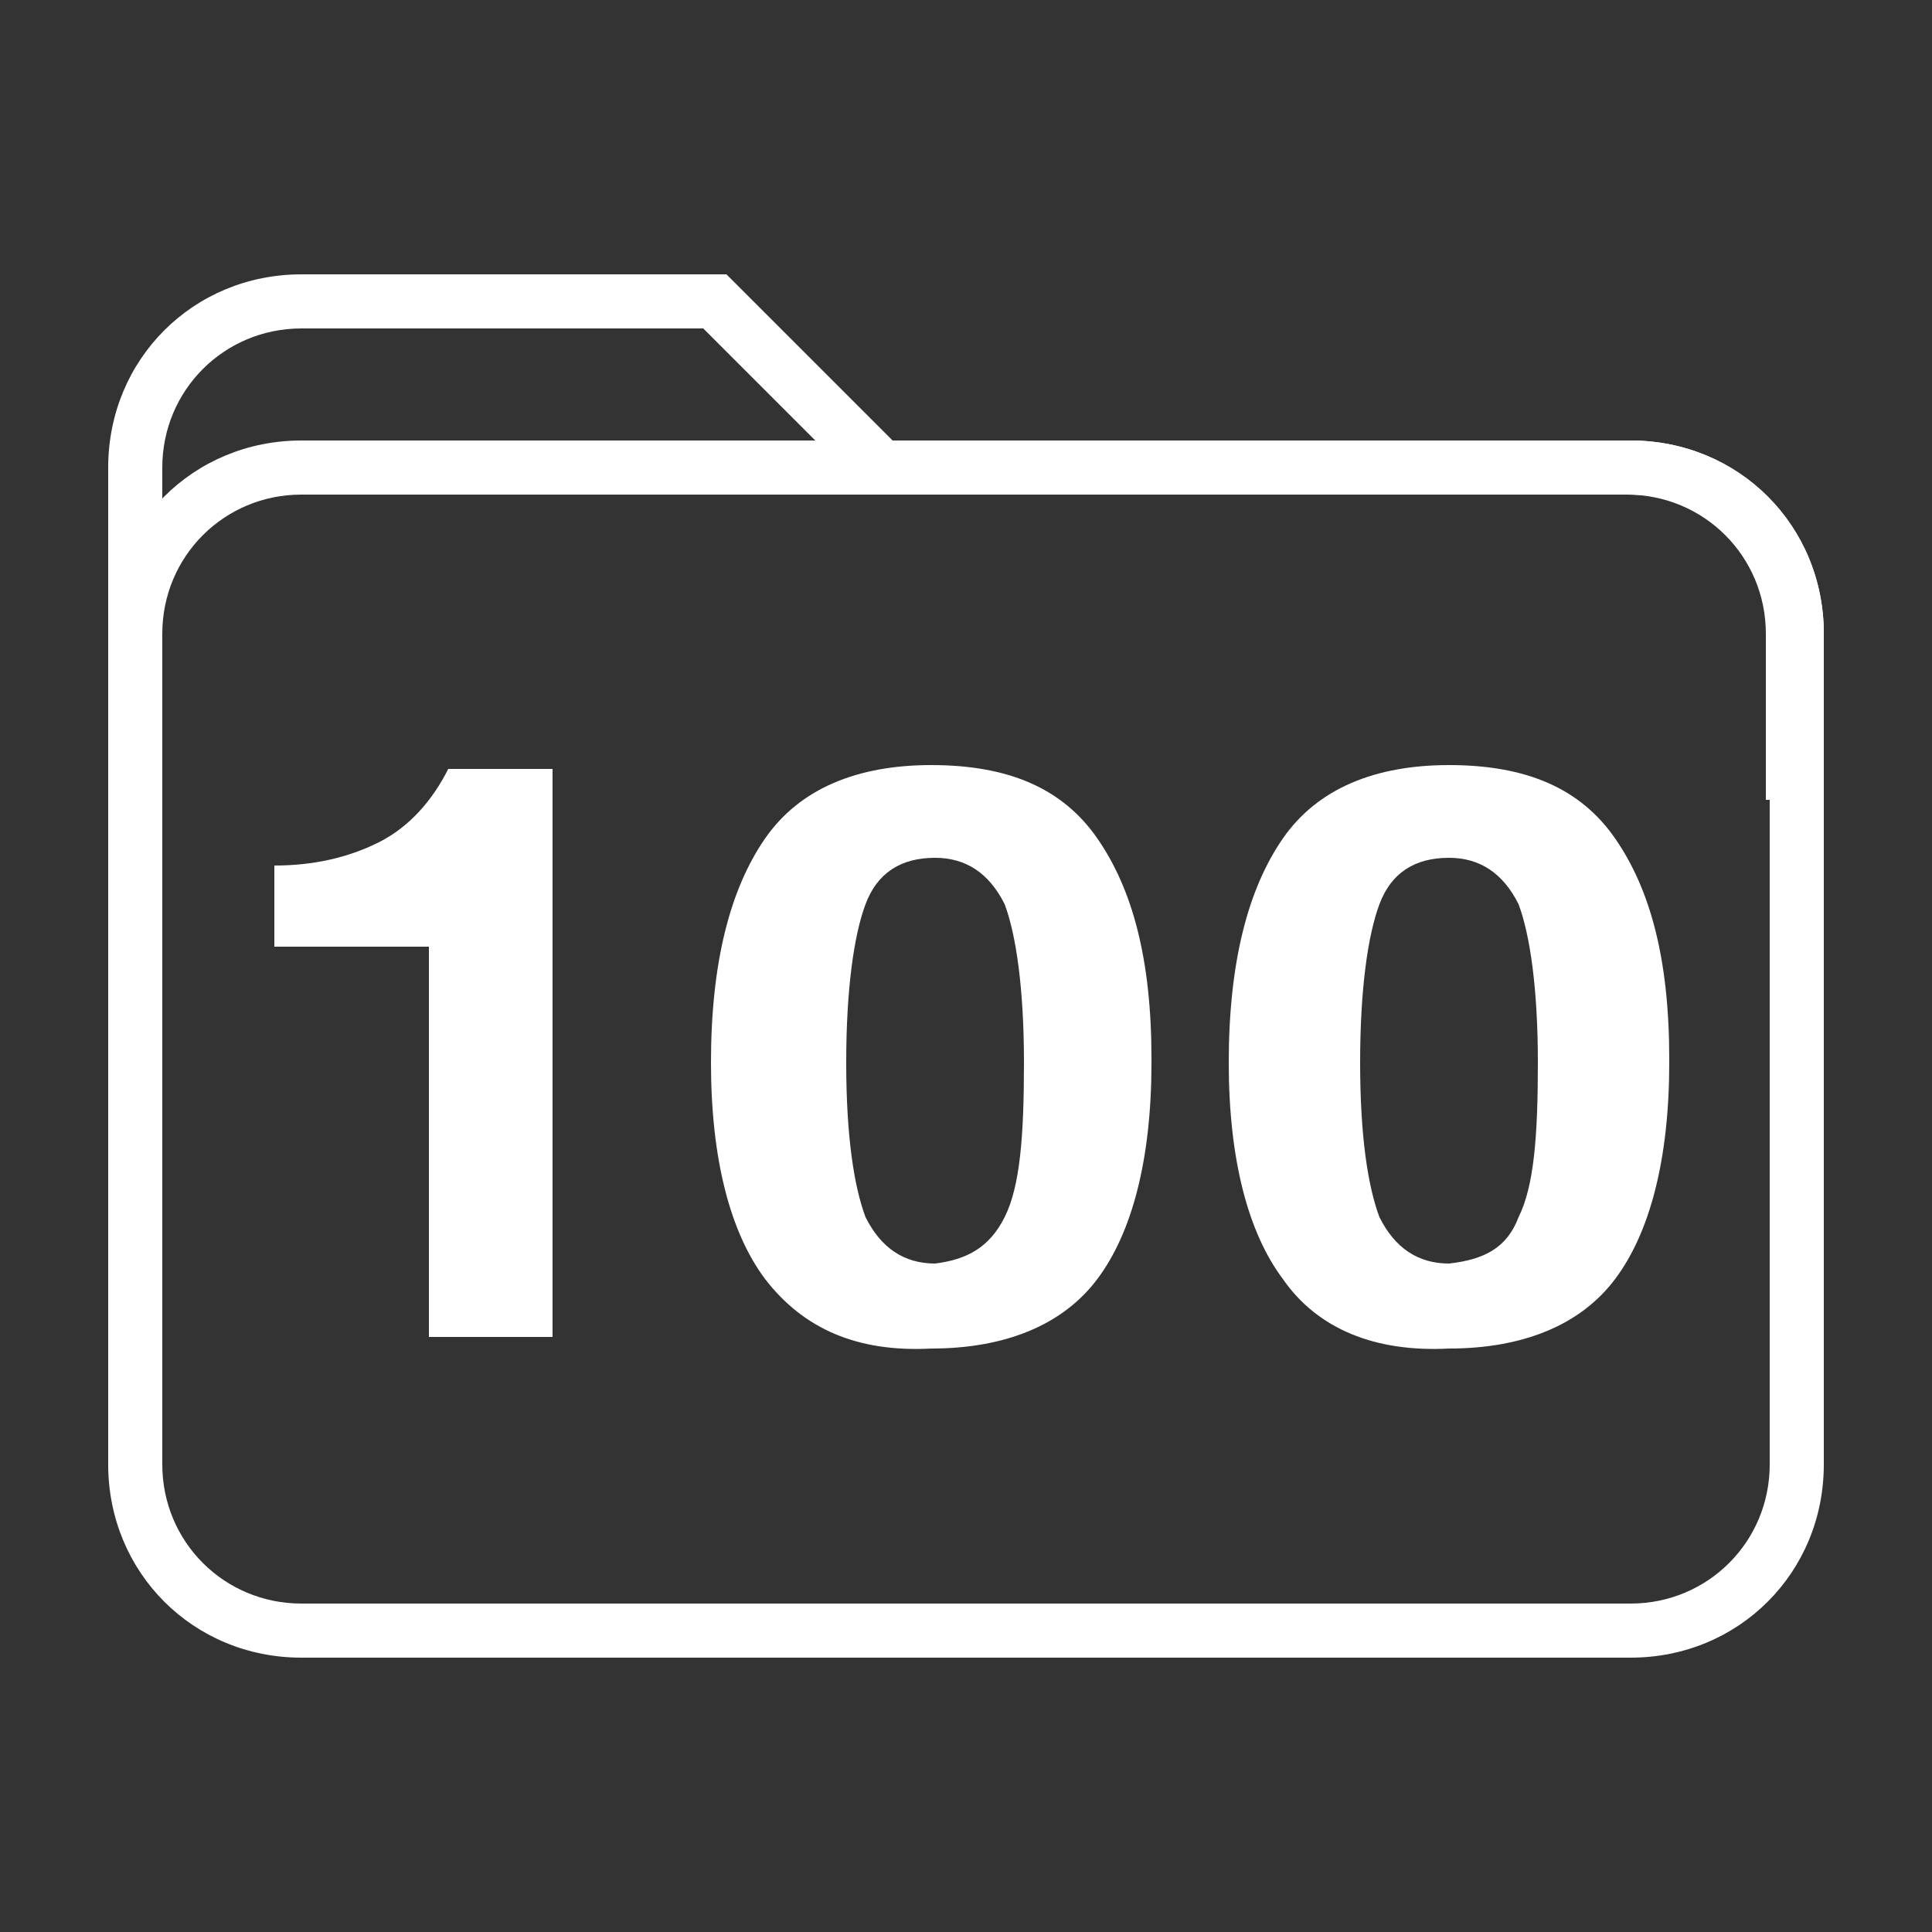 <?xml version="1.0" encoding="utf-8"?>
<!-- Generator: Adobe Illustrator 25.4.1, SVG Export Plug-In . SVG Version: 6.00 Build 0)  -->
<svg version="1.1" id="Layer_1" xmlns="http://www.w3.org/2000/svg" xmlns:xlink="http://www.w3.org/1999/xlink" x="0px" y="0px"
	 viewBox="0 0 50 50" style="enable-background:new 0 0 50 50;" xml:space="preserve">
<rect x="0" y="0" width="50" height="50" fill="#333333" stroke="none"/>
<style type="text/css">
	.st0{fill:#FFFFFF;}
</style>
<g>
	<g>
		<path class="st0" d="M11.1,24.5h-4v-2.1c1,0,1.9-0.2,2.7-0.6s1.4-1.1,1.8-1.9h2.7v14.7h-1.6h-1.6C11.1,34.6,11.1,24.5,11.1,24.5z"
			/>
		<path class="st0" d="M19.8,33.1c-0.9-1.2-1.4-3.1-1.4-5.6c0-2.6,0.5-4.5,1.4-5.8s2.4-1.9,4.3-1.9c2,0,3.4,0.6,4.3,1.9
			s1.4,3.1,1.4,5.7v0.1c0,2.5-0.5,4.4-1.4,5.6s-2.4,1.8-4.3,1.8C22.2,35,20.8,34.4,19.8,33.1z M26,31.5c0.4-0.8,0.5-2.1,0.5-4
			s-0.2-3.3-0.5-4.1c-0.4-0.8-1-1.2-1.8-1.2c-0.9,0-1.5,0.4-1.8,1.2s-0.5,2.2-0.5,4.1s0.2,3.2,0.5,4c0.4,0.8,1,1.2,1.8,1.2
			C25,32.6,25.6,32.3,26,31.5z"/>
		<path class="st0" d="M33.2,33.1c-0.9-1.2-1.4-3.1-1.4-5.6c0-2.6,0.5-4.5,1.4-5.8s2.4-1.9,4.3-1.9c2,0,3.4,0.6,4.3,1.9
			s1.4,3.1,1.4,5.7v0.1c0,2.5-0.5,4.4-1.4,5.6s-2.4,1.8-4.3,1.8C35.6,35,34.1,34.4,33.2,33.1z M39.3,31.5c0.4-0.8,0.5-2.1,0.5-4
			s-0.2-3.3-0.5-4.1c-0.4-0.8-1-1.2-1.8-1.2c-0.9,0-1.5,0.4-1.8,1.2s-0.5,2.2-0.5,4.1s0.2,3.2,0.5,4c0.4,0.8,1,1.2,1.8,1.2
			C38.4,32.6,39,32.3,39.3,31.5z"/>
	</g>
</g>
<g>
	<g>
		<g id="Group_4_">
			<g>
				<path class="st0" d="M47.2,20.7h-1.5v-4.3c0-2-1.6-3.6-3.6-3.6H22.5l-4.3-4.3H7.8c-2,0-3.6,1.6-3.6,3.6v8.6H2.8v-8.6
					c0-2.8,2.2-5,5-5h11l4.3,4.3h19.1c2.8,0,5,2.2,5,5V20.7z"/>
			</g>
			<g>
				<path class="st0" d="M42.2,42.9H7.8c-2.8,0-5-2.2-5-5V16.4c0-2.8,2.2-5,5-5h34.4c2.8,0,5,2.2,5,5v21.5
					C47.2,40.7,45,42.9,42.2,42.9z M7.8,12.8c-2,0-3.6,1.6-3.6,3.6v21.5c0,2,1.6,3.6,3.6,3.6h34.4c2,0,3.6-1.6,3.6-3.6V16.4
					c0-2-1.6-3.6-3.6-3.6H7.8z"/>
			</g>
		</g>
	</g>
</g>
</svg>
